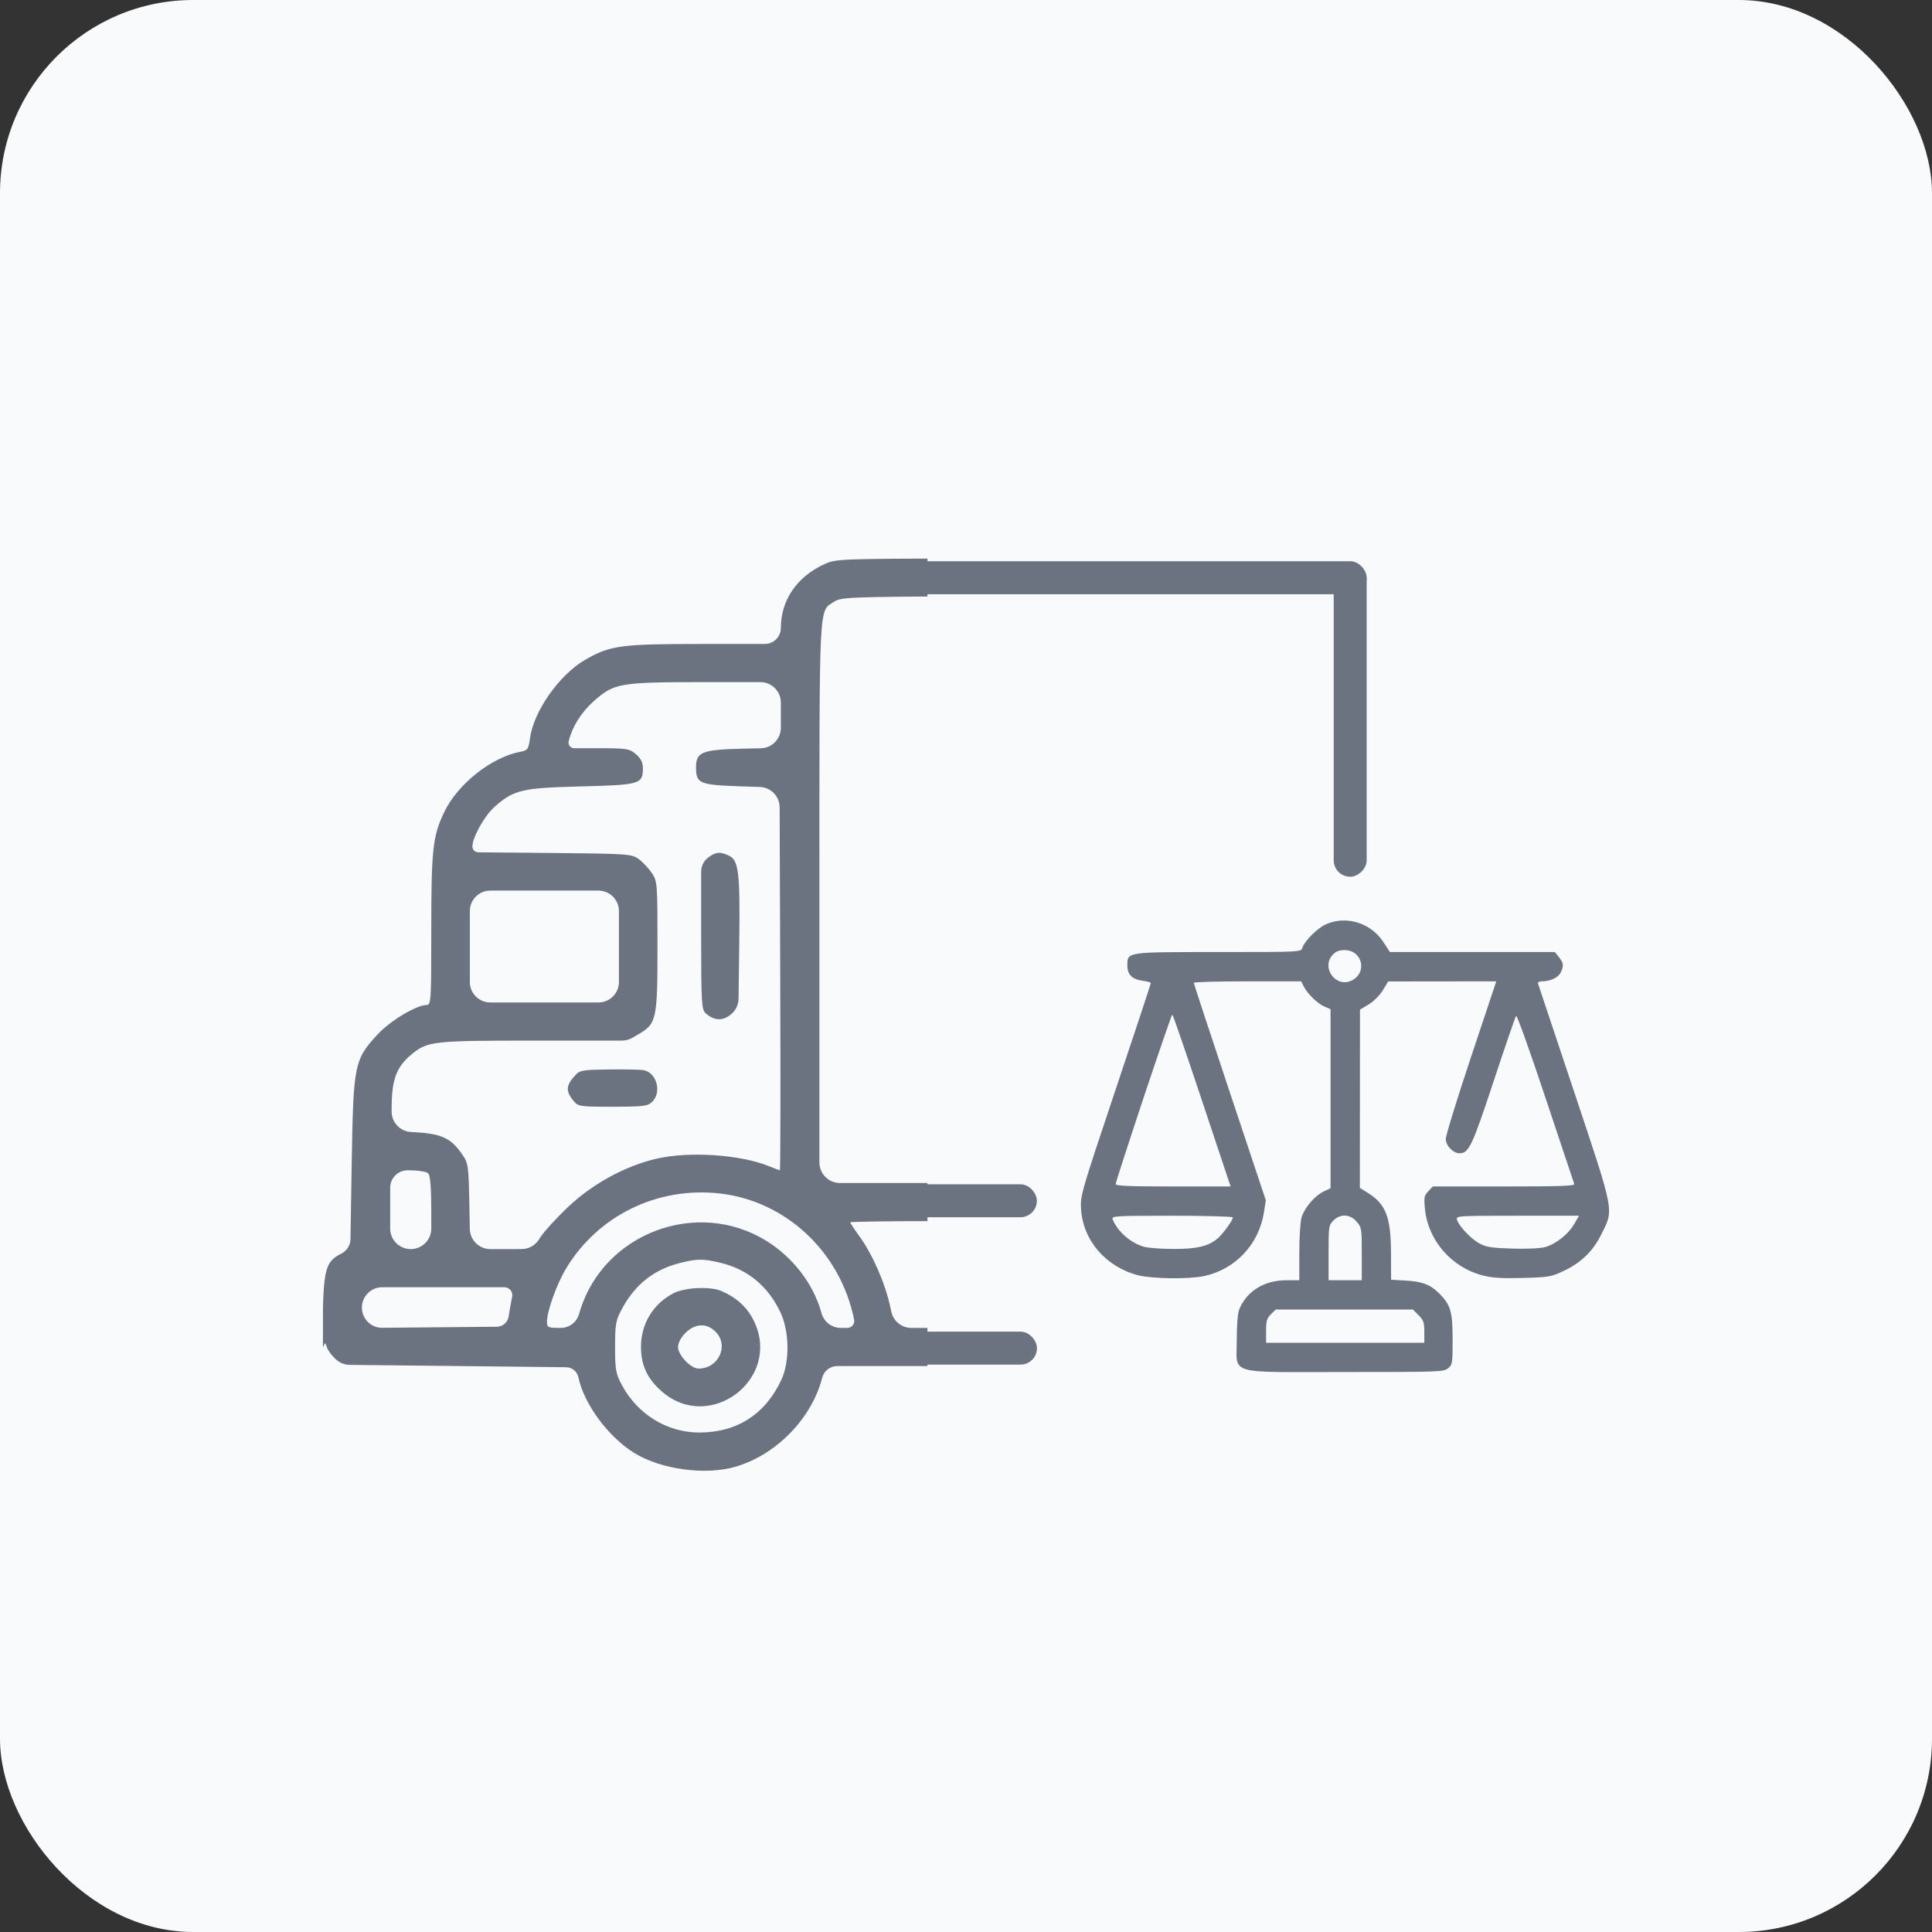 <svg width="64" height="64" viewBox="0 0 64 64" fill="none" xmlns="http://www.w3.org/2000/svg">
    <rect x="0" y="0" width="64" height="64" fill="#333333" stroke="none"/>
    <rect width="64" height="64" rx="6.4" fill="#F9FAFB" />
    <path fill-rule="evenodd" clip-rule="evenodd"
        d="M43.914 30.623C43.637 30.749 43.211 31.177 43.14 31.401C43.097 31.537 43.087 31.538 40.365 31.538C37.286 31.538 37.346 31.529 37.346 31.984C37.346 32.289 37.501 32.442 37.859 32.49C38.004 32.509 38.123 32.544 38.123 32.566C38.123 32.588 37.597 34.179 36.954 36.1C35.809 39.523 35.786 39.603 35.811 40.047C35.871 41.084 36.628 41.965 37.699 42.244C38.157 42.363 39.379 42.379 39.883 42.272C40.921 42.051 41.703 41.221 41.869 40.163L41.932 39.762L40.739 36.184C40.083 34.217 39.546 32.584 39.546 32.557C39.546 32.53 40.346 32.508 41.324 32.508H43.102L43.196 32.69C43.323 32.935 43.66 33.258 43.889 33.352L44.076 33.43V36.396V39.361L43.847 39.47C43.552 39.61 43.211 40.011 43.116 40.329C43.074 40.468 43.041 40.987 43.041 41.494V42.409L42.604 42.41C41.885 42.411 41.307 42.766 41.057 43.361C41 43.498 40.97 43.846 40.97 44.376C40.97 45.564 40.592 45.45 44.563 45.45C47.669 45.45 47.822 45.445 47.968 45.327C48.114 45.208 48.12 45.167 48.12 44.372C48.12 43.456 48.054 43.227 47.684 42.855C47.383 42.555 47.127 42.454 46.584 42.422L46.082 42.392L46.079 41.511C46.075 40.328 45.911 39.895 45.323 39.523L45.047 39.349L45.049 36.398L45.051 33.447L45.342 33.27C45.51 33.168 45.707 32.971 45.809 32.803L45.985 32.512L47.776 32.51L49.566 32.508L48.73 35.015C48.27 36.394 47.894 37.614 47.894 37.728C47.894 37.952 48.136 38.203 48.352 38.203C48.657 38.203 48.771 37.961 49.481 35.809C49.863 34.652 50.197 33.681 50.224 33.651C50.252 33.621 50.689 34.844 51.197 36.369C51.704 37.894 52.133 39.178 52.149 39.222C52.172 39.286 51.68 39.303 49.821 39.303H47.464L47.313 39.463C47.178 39.607 47.167 39.664 47.202 40.036C47.3 41.085 48.079 41.985 49.122 42.252C49.439 42.333 49.75 42.352 50.446 42.334C51.306 42.31 51.38 42.298 51.788 42.106C52.369 41.833 52.762 41.456 53.033 40.914C53.467 40.047 53.504 40.246 52.162 36.218C51.513 34.266 50.968 32.634 50.951 32.589C50.933 32.538 50.981 32.508 51.081 32.508C51.355 32.508 51.627 32.379 51.703 32.211C51.806 31.985 51.796 31.903 51.642 31.708L51.508 31.538H48.776H46.044L45.82 31.198C45.404 30.565 44.584 30.318 43.914 30.623ZM44.152 31.623C43.745 32.056 44.261 32.748 44.787 32.476C45.306 32.208 45.125 31.473 44.54 31.473C44.365 31.473 44.252 31.517 44.152 31.623ZM37.879 36.376C37.373 37.898 36.958 39.179 36.958 39.223C36.958 39.285 37.392 39.303 38.861 39.303H40.765L39.816 36.456C39.295 34.89 38.853 33.608 38.834 33.608C38.816 33.608 38.386 34.853 37.879 36.376ZM36.857 40.387C37.008 40.784 37.456 41.179 37.896 41.301C38.038 41.341 38.479 41.373 38.875 41.373C39.639 41.374 39.997 41.292 40.311 41.046C40.487 40.909 40.84 40.429 40.84 40.328C40.84 40.298 39.935 40.273 38.828 40.273C36.937 40.273 36.817 40.281 36.857 40.387ZM44.17 40.432C44.017 40.586 44.011 40.621 44.011 41.5V42.409H44.561H45.111V41.54C45.111 40.7 45.106 40.665 44.944 40.473C44.727 40.215 44.404 40.199 44.17 40.432ZM48.263 40.399C48.317 40.607 48.732 41.045 49.017 41.196C49.241 41.314 49.418 41.341 50.097 41.361C50.575 41.376 51.019 41.356 51.178 41.313C51.533 41.218 51.948 40.89 52.147 40.549L52.307 40.273H50.269C48.284 40.273 48.231 40.277 48.263 40.399ZM42.099 43.538C41.966 43.672 41.941 43.759 41.941 44.089V44.48H44.561H47.182V44.119C47.182 43.806 47.157 43.733 46.993 43.569L46.804 43.38H44.531H42.258L42.099 43.538Z"
        fill="#6B7280" />
    <g clip-path="url(#clip0_527_71199)">
        <path fill-rule="evenodd" clip-rule="evenodd"
            d="M36.317 18.526C36.538 18.571 36.851 18.932 36.851 19.143C36.851 19.223 36.773 19.387 36.677 19.507C36.568 19.645 36.401 19.726 36.225 19.727L32.186 19.75C28.108 19.773 27.855 19.783 27.629 19.934C27.117 20.278 27.144 19.716 27.144 29.877V38.509C27.144 38.884 27.448 39.188 27.823 39.188H34.341H41.378C41.483 39.188 41.587 39.163 41.681 39.117L42.142 38.887C43.868 38.027 46.097 38.027 47.823 38.887L48.427 39.188L49.253 39.73C49.301 39.761 49.344 39.799 49.383 39.841L49.787 40.287C49.901 40.412 50.007 40.563 50.098 40.706C50.165 40.812 50.253 40.946 50.348 41.089C50.771 41.727 51.19 42.727 51.28 43.315C51.362 43.591 51.443 43.818 51.491 43.949C51.522 44.031 51.539 44.118 51.539 44.205V44.662C51.52 44.993 51.247 45.252 50.916 45.252H49.626C49.329 45.252 49.066 45.448 48.983 45.734C48.453 47.535 46.886 48.71 45.007 48.714C44.257 48.716 43.399 48.508 43.184 48.273C42.991 48.061 42.999 47.656 43.201 47.434C43.374 47.245 43.534 47.245 44.557 47.431C45.424 47.588 46.362 47.285 47.019 46.635C48.305 45.363 48.109 43.239 46.615 42.262C45.965 41.836 45.212 41.667 44.524 41.793C43.837 41.917 43.402 42.136 42.948 42.586C42.242 43.284 41.993 44.115 42.152 45.241L42.209 45.638C42.236 45.829 42.163 46.021 42.016 46.146C41.886 46.257 41.711 46.347 41.626 46.347C41.348 46.347 41.027 46.014 40.927 45.625C40.872 45.406 40.674 45.252 40.448 45.252H34.084H27.736C27.5 45.252 27.294 45.412 27.236 45.641C26.895 46.977 25.721 48.187 24.377 48.584C23.371 48.882 21.88 48.677 20.992 48.12C20.136 47.583 19.344 46.505 19.16 45.624C19.119 45.431 18.95 45.293 18.753 45.291L15.205 45.252L11.583 45.213C11.414 45.211 11.252 45.146 11.128 45.031L11.102 45.007C10.982 44.895 10.858 44.725 10.827 44.628C10.774 44.462 10.767 44.461 10.715 44.61C10.684 44.696 10.674 44.185 10.693 43.473C10.732 42.014 10.807 41.776 11.31 41.526C11.491 41.435 11.607 41.252 11.61 41.049L11.651 38.536C11.705 35.25 11.734 35.104 12.509 34.266C12.926 33.814 13.796 33.292 14.13 33.292C14.279 33.292 14.287 33.165 14.287 30.819C14.287 28.134 14.333 27.71 14.711 26.911C15.151 25.98 16.281 25.082 17.236 24.904C17.479 24.859 17.507 24.82 17.555 24.462C17.675 23.567 18.523 22.357 19.376 21.862C20.213 21.377 20.546 21.332 23.32 21.332H25.336C25.629 21.332 25.867 21.095 25.867 20.802C25.867 19.882 26.396 19.107 27.31 18.688C27.686 18.516 27.82 18.511 31.912 18.499C34.23 18.492 36.213 18.504 36.317 18.526ZM25.867 23.684V24.109C25.867 24.478 25.572 24.78 25.203 24.788L24.641 24.8C23.257 24.831 23.057 24.909 23.057 25.414C23.057 25.959 23.159 26.002 24.561 26.049L25.17 26.069C25.535 26.081 25.825 26.38 25.827 26.746L25.846 32.429C25.858 35.915 25.853 38.767 25.835 38.767C25.817 38.767 25.664 38.709 25.494 38.639C24.535 38.243 22.812 38.129 21.719 38.39C20.699 38.633 19.645 39.209 18.841 39.961C18.449 40.329 18.021 40.797 17.889 41.003L17.851 41.064C17.726 41.259 17.51 41.377 17.278 41.377L16.613 41.378L16.242 41.378C15.872 41.378 15.57 41.081 15.563 40.711L15.549 39.959C15.522 38.572 15.517 38.534 15.289 38.21C14.93 37.697 14.618 37.556 13.733 37.505L13.613 37.498C13.251 37.478 12.97 37.177 12.973 36.815L12.974 36.661C12.981 35.737 13.139 35.33 13.651 34.913C14.166 34.492 14.359 34.471 17.695 34.471H20.603C20.723 34.471 20.84 34.44 20.944 34.38L21.144 34.264C21.752 33.911 21.78 33.784 21.78 31.334C21.78 29.249 21.775 29.183 21.588 28.912C21.483 28.759 21.289 28.554 21.157 28.457C20.927 28.289 20.801 28.28 18.283 28.256L15.84 28.234C15.734 28.233 15.649 28.147 15.649 28.041C15.649 27.736 16.06 27.006 16.396 26.714C17.032 26.162 17.294 26.101 19.244 26.051C21.201 26.002 21.297 25.974 21.297 25.45C21.297 25.261 21.228 25.121 21.066 24.983C20.85 24.8 20.761 24.786 19.808 24.786H19.02C18.898 24.786 18.809 24.672 18.838 24.554C18.956 24.075 19.253 23.598 19.658 23.237C20.348 22.624 20.512 22.596 23.37 22.596H25.188C25.563 22.596 25.867 22.9 25.867 23.275V23.684ZM24.143 28.342C24.471 28.498 24.518 28.89 24.489 31.215L24.466 33.082C24.463 33.279 24.376 33.464 24.227 33.591L24.216 33.601C23.948 33.829 23.657 33.817 23.376 33.567C23.241 33.447 23.227 33.212 23.227 31.011V28.872C23.227 28.693 23.31 28.523 23.452 28.413C23.699 28.221 23.855 28.204 24.143 28.342ZM20.503 31.355V32.529C20.503 32.904 20.199 33.208 19.824 33.208H18.033H16.243C15.868 33.208 15.564 32.904 15.564 32.529V31.355V30.181C15.564 29.806 15.868 29.502 16.243 29.502H18.033H19.824C20.199 29.502 20.503 29.806 20.503 30.181V31.355ZM21.332 35.453C21.755 35.543 21.925 36.181 21.61 36.493C21.456 36.644 21.326 36.661 20.296 36.661C19.162 36.661 19.151 36.659 18.976 36.439C18.747 36.151 18.753 35.966 19.005 35.677C19.204 35.447 19.231 35.441 20.175 35.427C20.707 35.419 21.227 35.431 21.332 35.453ZM14.185 38.868C14.255 38.937 14.287 39.349 14.287 40.173V40.699C14.287 41.074 13.981 41.378 13.606 41.378C13.231 41.378 12.925 41.074 12.925 40.699V40.072V39.346C12.925 39.026 13.184 38.767 13.504 38.767C13.841 38.767 14.125 38.809 14.185 38.868ZM45.578 39.527C47.288 39.706 48.824 40.78 49.608 42.346C49.838 42.806 49.929 43.075 50.084 43.757C50.111 43.876 50.021 43.989 49.9 43.989H49.635H49.545C49.302 43.989 49.09 43.824 49.031 43.589C48.528 41.612 46.425 40.227 44.392 40.534C42.757 40.781 41.327 42.044 40.934 43.589C40.874 43.824 40.663 43.989 40.42 43.989H40.33H40.065C39.944 43.989 39.853 43.876 39.88 43.757C40.036 43.075 40.127 42.806 40.357 42.346C41.331 40.4 43.375 39.297 45.578 39.527ZM23.823 39.533C26.028 39.774 27.841 41.47 28.294 43.715C28.323 43.856 28.215 43.989 28.07 43.989H27.852C27.558 43.989 27.299 43.794 27.217 43.511L27.195 43.436C26.925 42.505 26.25 41.636 25.381 41.101C23.086 39.689 20.006 40.848 19.214 43.42L19.174 43.549C19.093 43.81 18.852 43.989 18.579 43.989C18.15 43.989 18.119 43.975 18.119 43.787C18.119 43.432 18.443 42.531 18.759 42.009C19.815 40.266 21.772 39.309 23.823 39.533ZM40.001 40.48C40.001 40.497 39.828 40.771 39.617 41.089C39.194 41.727 38.775 42.727 38.684 43.315C38.572 44.054 38.762 43.989 36.716 43.989H35.577C35.199 43.989 34.893 43.679 34.898 43.301L34.912 42.241L34.926 41.158C34.931 40.788 35.23 40.491 35.599 40.487L37.468 40.471C38.861 40.459 40.001 40.463 40.001 40.48ZM33.615 42.22V43.31C33.615 43.685 33.311 43.989 32.936 43.989H31.629H30.19C29.871 43.989 29.594 43.766 29.527 43.453L29.492 43.294C29.321 42.504 28.905 41.553 28.465 40.947C28.3 40.721 28.166 40.516 28.166 40.493C28.166 40.47 29.392 40.451 30.891 40.451H32.936C33.311 40.451 33.615 40.755 33.615 41.13V42.22ZM23.876 41.834C24.772 42.049 25.448 42.611 25.856 43.48C26.149 44.104 26.164 45.094 25.89 45.693C25.363 46.843 24.417 47.454 23.163 47.454C22.099 47.453 21.127 46.857 20.602 45.884C20.4 45.508 20.375 45.371 20.375 44.62C20.375 43.868 20.399 43.733 20.603 43.357C21.037 42.554 21.655 42.061 22.5 41.845C23.091 41.693 23.285 41.692 23.876 41.834ZM45.631 42.752C46.115 42.931 46.452 43.209 46.706 43.636C46.903 43.967 46.941 44.126 46.939 44.62C46.936 45.29 46.81 45.589 46.337 46.043C46.011 46.356 45.419 46.6 44.982 46.6C44.546 46.6 43.954 46.356 43.628 46.043C43.154 45.587 43.029 45.291 43.026 44.614C43.024 44.095 43.057 43.964 43.282 43.605C43.764 42.834 44.818 42.451 45.631 42.752ZM23.905 42.769C24.434 43.005 24.776 43.328 24.993 43.798C25.866 45.683 23.536 47.459 21.951 46.117C21.455 45.697 21.234 45.237 21.233 44.62C21.233 43.851 21.637 43.186 22.317 42.838C22.698 42.644 23.542 42.607 23.905 42.769ZM16.965 42.957C16.93 43.131 16.877 43.424 16.849 43.61C16.82 43.804 16.654 43.948 16.458 43.95L14.393 43.969L12.663 43.985C12.291 43.989 11.988 43.688 11.988 43.316C11.988 42.943 12.29 42.641 12.663 42.641H14.509H16.708C16.875 42.641 16.999 42.794 16.965 42.957ZM45.373 44.012C45.556 44.152 45.706 44.444 45.706 44.663C45.706 44.919 45.258 45.336 44.982 45.336C44.707 45.336 44.259 44.919 44.259 44.663C44.259 44.249 44.584 43.91 44.982 43.91C45.123 43.91 45.299 43.956 45.373 44.012ZM23.7 44.111C24.159 44.566 23.808 45.336 23.141 45.336C22.883 45.336 22.461 44.893 22.461 44.62C22.461 44.486 22.56 44.299 22.71 44.151C23.028 43.837 23.407 43.821 23.7 44.111Z"
            fill="#6B7280" />
    </g>
    <rect x="45.273" y="18.666" width="10.377" height="1.092" rx="0.546" transform="rotate(90 45.273 18.666)"
        fill="#6B7280" />
    <rect x="45.273" y="19.684" width="16.384" height="1.092" rx="0.546" transform="rotate(-180 45.273 19.684)"
        fill="#6B7280" />
    <rect x="34.351" y="45.205" width="7.646" height="1.092" rx="0.546"
        transform="rotate(-180 34.351 45.205)" fill="#6B7280" />
    <rect x="34.348" y="40.323" width="7.282" height="1.092" rx="0.546"
        transform="rotate(-180 34.348 40.323)" fill="#6B7280" />
    <defs>
        <clipPath id="clip0_527_71199">
            <rect width="20.025" height="38.593" fill="white" transform="translate(10.698 12.703)" />
        </clipPath>
    </defs>
</svg>